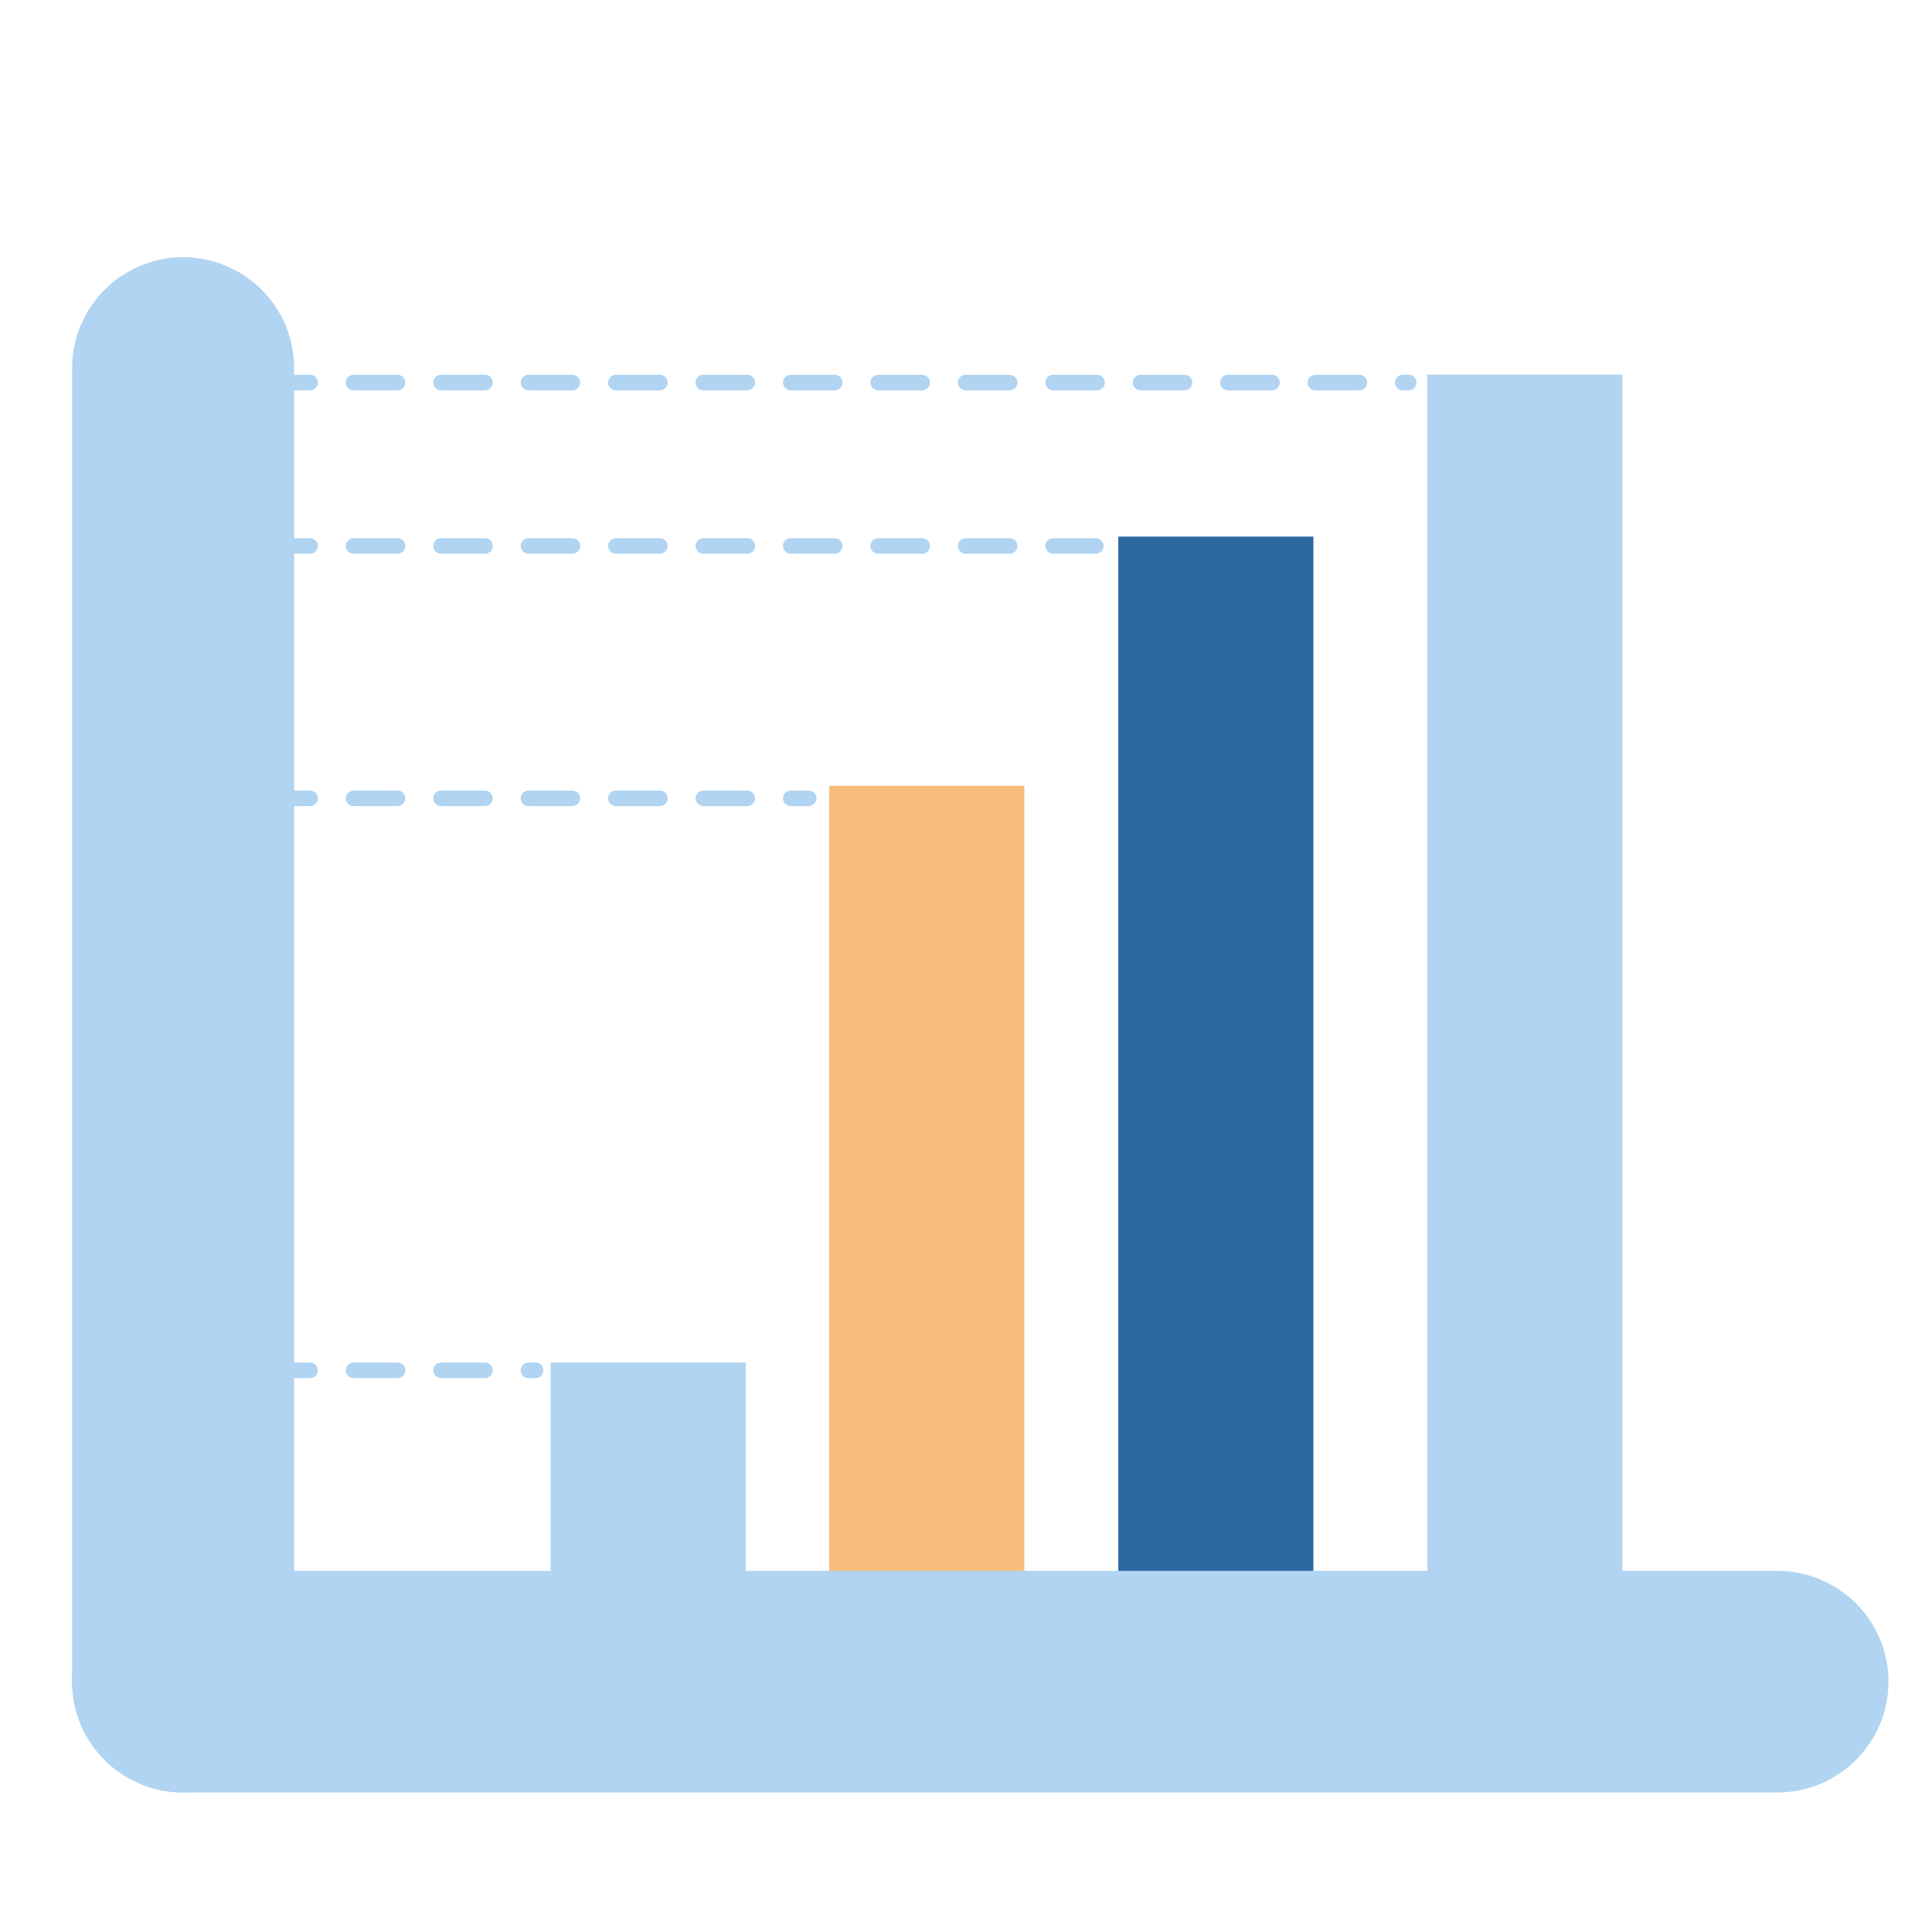 <?xml version="1.0" encoding="utf-8"?>
<!-- Generator: Adobe Illustrator 16.0.0, SVG Export Plug-In . SVG Version: 6.00 Build 0)  -->
<!DOCTYPE svg PUBLIC "-//W3C//DTD SVG 1.1//EN" "http://www.w3.org/Graphics/SVG/1.1/DTD/svg11.dtd">
<svg version="1.1" xmlns="http://www.w3.org/2000/svg" xmlns:xlink="http://www.w3.org/1999/xlink" x="0px" y="0px" width="100px"
	 height="100px" viewBox="0 0 100 100" enable-background="new 0 0 100 100" xml:space="preserve">
<g id="Calque_1" display="none">
	<g display="inline">
		<path fill="#83A9CF" d="M5.165,17.484c0-5.421,4.468-9.817,9.979-9.817h70.21c5.514,0,9.979,4.396,9.979,9.817V86.56
			c0,5.422-4.465,9.818-9.979,9.818h-70.21c-5.511,0-9.979-4.396-9.979-9.818V17.484L5.165,17.484z"/>
		<path fill="#FFFFFF" d="M61.411,36.191c-4.006,0-7.629,1.621-10.231,4.229c-0.777,0.779-1.452,1.65-2.032,2.591
			c-1.312,2.132-2.08,4.623-2.08,7.296c0,0.018,0,0.125,0,0.145c0,2.457,0.647,4.76,1.77,6.772c0.012-0.005,0.459-0.222,1.028-0.925
			c0.575-0.717,1.27-1.928,1.27-1.928l0.029,0.032c-0.492-1.229-0.783-2.554-0.783-3.952c0-0.02,0-0.127,0-0.145
			c0-1.54,0.332-3,0.919-4.326c0.502-1.136,1.198-2.164,2.043-3.061c2.015-2.127,4.88-3.465,8.068-3.465h15.697
			c6.09,0,11.029,4.858,11.029,10.851v0.145c0,5.994-4.939,10.851-11.029,10.851H61.411c-2.81,0-5.366-1.043-7.313-2.745l0.18,0.169
			c0,0-0.062,0.619-0.74,1.588c-0.47,0.669-0.997,1.199-1.001,1.203c0,0,0.001,0.005,0,0.005c2.443,1.899,5.52,3.041,8.875,3.041
			h15.697c7.923,0,14.349-6.316,14.348-14.112v-0.145c0-7.796-6.425-14.116-14.348-14.116H61.411L61.411,36.191z"/>
		<path fill="#FFFFFF" d="M24.896,36.603c-7.922,0-14.344,6.323-14.344,14.116c0,0.021,0,0.127,0,0.145
			c0,7.796,6.422,14.113,14.344,14.113H41.39c7.924,0,14.349-6.316,14.349-14.113v-0.145c0-7.792-6.425-14.116-14.349-14.116H24.896
			L24.896,36.603z M24.896,39.868H41.39c6.092,0,11.03,4.857,11.03,10.851v0.145c0,5.994-4.938,10.853-11.03,10.853H24.896
			c-6.089,0-11.028-4.859-11.028-10.853c0-0.018,0-0.125,0-0.145C13.868,44.726,18.808,39.868,24.896,39.868L24.896,39.868z"/>
	</g>
</g>
<g id="Calque_4">
	<g>
		<polygon fill="#B0D4F1" points="28.502,70.525 38.602,70.525 38.602,87.667 28.502,87.667 28.502,70.525 		"/>
		<polygon fill="#F9BC7D" points="42.921,40.674 53.021,40.674 53.021,87.667 42.921,87.667 42.921,40.674 		"/>
		<polygon fill="#2E68A0" points="57.882,27.775 67.981,27.775 67.981,87.667 57.882,87.667 57.882,27.775 		"/>
		<polygon fill="#B0D4F1" points="83.976,19.389 73.875,19.389 73.875,87.667 83.976,87.667 83.976,19.389 		"/>
		<path fill="#B0D4F1" stroke="#B0D4F1" stroke-width="10.225" stroke-linejoin="round" stroke-miterlimit="10" d="M9.478,18.424
			c-0.35,0-0.633,0.279-0.633,0.623v67.996c0,0.346,0.283,0.624,0.633,0.624c0.351,0,0.634-0.278,0.634-0.624V19.047
			C10.112,18.703,9.829,18.424,9.478,18.424L9.478,18.424z"/>
		<path fill="#B0D4F1" stroke="#B0D4F1" stroke-width="10.225" stroke-linejoin="round" stroke-miterlimit="10" d="M9.478,86.42
			c-0.35,0-0.633,0.278-0.633,0.623c0,0.346,0.283,0.624,0.633,0.624H92c0.35,0,0.635-0.278,0.635-0.624
			c0-0.345-0.285-0.623-0.635-0.623H9.478L9.478,86.42z"/>
		<path fill="#B0D4F1" d="M9.255,70.525c-0.228,0-0.41,0.181-0.41,0.402c0,0.225,0.183,0.404,0.41,0.404h2.263
			c0.227,0,0.41-0.18,0.41-0.404c0-0.222-0.183-0.402-0.41-0.402H9.255L9.255,70.525z M13.781,70.525
			c-0.227,0-0.411,0.181-0.411,0.402c0,0.225,0.185,0.404,0.411,0.404h2.263c0.226,0,0.41-0.18,0.41-0.404
			c0-0.222-0.184-0.402-0.41-0.402H13.781L13.781,70.525z M18.307,70.525c-0.226,0-0.411,0.181-0.411,0.402
			c0,0.225,0.185,0.404,0.411,0.404h2.262c0.227,0,0.412-0.18,0.412-0.404c0-0.222-0.185-0.402-0.412-0.402H18.307L18.307,70.525z
			 M22.833,70.525c-0.227,0-0.409,0.181-0.409,0.402c0,0.225,0.183,0.404,0.409,0.404h2.263c0.226,0,0.41-0.18,0.41-0.404
			c0-0.222-0.185-0.402-0.41-0.402H22.833L22.833,70.525z M27.358,70.525c-0.227,0-0.409,0.181-0.409,0.402
			c0,0.225,0.182,0.404,0.409,0.404h0.359c0.227,0,0.41-0.18,0.41-0.404c0-0.222-0.183-0.402-0.41-0.402H27.358L27.358,70.525z"/>
		<path fill="#B0D4F1" d="M9.255,40.919c-0.228,0-0.41,0.179-0.41,0.401s0.183,0.404,0.41,0.404h2.263
			c0.227,0,0.41-0.182,0.41-0.404s-0.183-0.401-0.41-0.401H9.255L9.255,40.919z M13.781,40.919c-0.227,0-0.411,0.179-0.411,0.401
			s0.185,0.404,0.411,0.404h2.263c0.226,0,0.41-0.182,0.41-0.404s-0.184-0.401-0.41-0.401H13.781L13.781,40.919z M18.307,40.919
			c-0.226,0-0.411,0.179-0.411,0.401s0.185,0.404,0.411,0.404h2.262c0.227,0,0.412-0.182,0.412-0.404s-0.185-0.401-0.412-0.401
			H18.307L18.307,40.919z M22.833,40.919c-0.227,0-0.409,0.179-0.409,0.401s0.183,0.404,0.409,0.404h2.263
			c0.226,0,0.41-0.182,0.41-0.404s-0.185-0.401-0.41-0.401H22.833L22.833,40.919z M27.358,40.919c-0.227,0-0.409,0.179-0.409,0.401
			s0.182,0.404,0.409,0.404h2.264c0.227,0,0.409-0.182,0.409-0.404s-0.183-0.401-0.409-0.401H27.358L27.358,40.919z M31.884,40.919
			c-0.227,0-0.409,0.179-0.409,0.401s0.183,0.404,0.409,0.404h2.264c0.227,0,0.409-0.182,0.409-0.404s-0.183-0.401-0.409-0.401
			H31.884L31.884,40.919z M36.41,40.919c-0.225,0-0.41,0.179-0.41,0.401s0.186,0.404,0.41,0.404h2.264
			c0.226,0,0.409-0.182,0.409-0.404s-0.183-0.401-0.409-0.401H36.41L36.41,40.919z M40.937,40.919c-0.227,0-0.411,0.179-0.411,0.401
			s0.185,0.404,0.411,0.404h0.914c0.227,0,0.411-0.182,0.411-0.404s-0.185-0.401-0.411-0.401H40.937L40.937,40.919z"/>
		<path fill="#B0D4F1" d="M9.255,27.856c-0.228,0-0.41,0.18-0.41,0.401c0,0.225,0.183,0.404,0.41,0.404h2.263
			c0.227,0,0.41-0.18,0.41-0.404c0-0.222-0.183-0.401-0.41-0.401H9.255L9.255,27.856z M13.781,27.856
			c-0.227,0-0.411,0.18-0.411,0.401c0,0.225,0.185,0.404,0.411,0.404h2.263c0.226,0,0.41-0.18,0.41-0.404
			c0-0.222-0.184-0.401-0.41-0.401H13.781L13.781,27.856z M18.307,27.856c-0.226,0-0.411,0.18-0.411,0.401
			c0,0.225,0.185,0.404,0.411,0.404h2.262c0.227,0,0.412-0.18,0.412-0.404c0-0.222-0.185-0.401-0.412-0.401H18.307L18.307,27.856z
			 M22.833,27.856c-0.227,0-0.409,0.18-0.409,0.401c0,0.225,0.183,0.404,0.409,0.404h2.263c0.226,0,0.41-0.18,0.41-0.404
			c0-0.222-0.185-0.401-0.41-0.401H22.833L22.833,27.856z M27.358,27.856c-0.227,0-0.409,0.18-0.409,0.401
			c0,0.225,0.182,0.404,0.409,0.404h2.264c0.227,0,0.409-0.18,0.409-0.404c0-0.222-0.183-0.401-0.409-0.401H27.358L27.358,27.856z
			 M31.884,27.856c-0.227,0-0.409,0.18-0.409,0.401c0,0.225,0.183,0.404,0.409,0.404h2.264c0.227,0,0.409-0.18,0.409-0.404
			c0-0.222-0.183-0.401-0.409-0.401H31.884L31.884,27.856z M36.41,27.856c-0.225,0-0.41,0.18-0.41,0.401
			c0,0.225,0.186,0.404,0.41,0.404h2.264c0.226,0,0.409-0.18,0.409-0.404c0-0.222-0.183-0.401-0.409-0.401H36.41L36.41,27.856z
			 M40.937,27.856c-0.227,0-0.411,0.18-0.411,0.401c0,0.225,0.185,0.404,0.411,0.404h2.262c0.226,0,0.411-0.18,0.411-0.404
			c0-0.222-0.185-0.401-0.411-0.401H40.937L40.937,27.856z M45.463,27.856c-0.227,0-0.41,0.18-0.41,0.401
			c0,0.225,0.183,0.404,0.41,0.404h2.262c0.227,0,0.41-0.18,0.41-0.404c0-0.222-0.184-0.401-0.41-0.401H45.463L45.463,27.856z
			 M49.988,27.856c-0.227,0-0.41,0.18-0.41,0.401c0,0.225,0.184,0.404,0.41,0.404h2.264c0.227,0,0.41-0.18,0.41-0.404
			c0-0.222-0.184-0.401-0.41-0.401H49.988L49.988,27.856z M54.515,27.856c-0.228,0-0.41,0.18-0.41,0.401
			c0,0.225,0.183,0.404,0.41,0.404h2.195c0.227,0,0.412-0.18,0.412-0.404c0-0.222-0.186-0.401-0.412-0.401H54.515L54.515,27.856z"/>
		<path fill="#B0D4F1" d="M9.255,19.398c-0.228,0-0.41,0.18-0.41,0.402c0,0.225,0.183,0.404,0.41,0.404h2.263
			c0.227,0,0.41-0.18,0.41-0.404c0-0.223-0.183-0.402-0.41-0.402H9.255L9.255,19.398z M13.781,19.398
			c-0.227,0-0.411,0.18-0.411,0.402c0,0.225,0.185,0.404,0.411,0.404h2.263c0.226,0,0.41-0.18,0.41-0.404
			c0-0.223-0.184-0.402-0.41-0.402H13.781L13.781,19.398z M18.307,19.398c-0.226,0-0.411,0.18-0.411,0.402
			c0,0.225,0.185,0.404,0.411,0.404h2.262c0.227,0,0.412-0.18,0.412-0.404c0-0.223-0.185-0.402-0.412-0.402H18.307L18.307,19.398z
			 M22.833,19.398c-0.227,0-0.409,0.18-0.409,0.402c0,0.225,0.183,0.404,0.409,0.404h2.263c0.226,0,0.41-0.18,0.41-0.404
			c0-0.223-0.185-0.402-0.41-0.402H22.833L22.833,19.398z M27.358,19.398c-0.227,0-0.409,0.18-0.409,0.402
			c0,0.225,0.182,0.404,0.409,0.404h2.264c0.227,0,0.409-0.18,0.409-0.404c0-0.223-0.183-0.402-0.409-0.402H27.358L27.358,19.398z
			 M31.884,19.398c-0.227,0-0.409,0.18-0.409,0.402c0,0.225,0.183,0.404,0.409,0.404h2.264c0.227,0,0.409-0.18,0.409-0.404
			c0-0.223-0.183-0.402-0.409-0.402H31.884L31.884,19.398z M36.41,19.398c-0.225,0-0.41,0.18-0.41,0.402
			c0,0.225,0.186,0.404,0.41,0.404h2.264c0.226,0,0.409-0.18,0.409-0.404c0-0.223-0.183-0.402-0.409-0.402H36.41L36.41,19.398z
			 M40.937,19.398c-0.227,0-0.411,0.18-0.411,0.402c0,0.225,0.185,0.404,0.411,0.404h2.262c0.226,0,0.411-0.18,0.411-0.404
			c0-0.223-0.185-0.402-0.411-0.402H40.937L40.937,19.398z M45.463,19.398c-0.227,0-0.41,0.18-0.41,0.402
			c0,0.225,0.183,0.404,0.41,0.404h2.262c0.227,0,0.41-0.18,0.41-0.404c0-0.223-0.184-0.402-0.41-0.402H45.463L45.463,19.398z
			 M49.988,19.398c-0.227,0-0.41,0.18-0.41,0.402c0,0.225,0.184,0.404,0.41,0.404h2.264c0.227,0,0.41-0.18,0.41-0.404
			c0-0.223-0.184-0.402-0.41-0.402H49.988L49.988,19.398z M54.515,19.398c-0.228,0-0.41,0.18-0.41,0.402
			c0,0.225,0.183,0.404,0.41,0.404h2.263c0.228,0,0.409-0.18,0.409-0.404c0-0.223-0.182-0.402-0.409-0.402H54.515L54.515,19.398z
			 M59.04,19.398c-0.227,0-0.41,0.18-0.41,0.402c0,0.225,0.184,0.404,0.41,0.404h2.263c0.228,0,0.41-0.18,0.41-0.404
			c0-0.223-0.183-0.402-0.41-0.402H59.04L59.04,19.398z M63.566,19.398c-0.228,0-0.411,0.18-0.411,0.402
			c0,0.225,0.184,0.404,0.411,0.404h2.263c0.227,0,0.412-0.18,0.412-0.404c0-0.223-0.186-0.402-0.412-0.402H63.566L63.566,19.398z
			 M68.093,19.398c-0.227,0-0.41,0.18-0.412,0.402c0,0.225,0.186,0.404,0.412,0.404h2.262c0.227,0,0.412-0.18,0.412-0.404
			c0-0.223-0.186-0.402-0.412-0.402H68.093L68.093,19.398z M72.618,19.398c-0.227,0-0.41,0.18-0.41,0.402
			c0,0.225,0.184,0.404,0.41,0.404h0.284c0.228,0,0.411-0.18,0.411-0.404c0-0.223-0.184-0.402-0.411-0.402H72.618L72.618,19.398z"/>
	</g>
</g>
<g id="Calque_3" display="none">
	<g display="inline">
		<path fill="#83A9CF" d="M4.916,17.654c0-5.421,4.469-9.817,9.979-9.817h70.21c5.513,0,9.979,4.396,9.979,9.817v69.075
			c0,5.422-4.466,9.817-9.979,9.817h-70.21c-5.511,0-9.979-4.396-9.979-9.817V17.654L4.916,17.654z"/>
		<path fill="#FFFFFF" d="M50.452,56.657l-7.298,4.017c0,0,2.773,6.883,5.434,11.678c2.658,4.795,5.8,8.048,5.8,8.048l6.572-1.35
			c0,0-3.405-4.686-6.032-10.284C52.301,63.168,50.452,56.657,50.452,56.657L50.452,56.657z"/>
		<path fill="#FFFFFF" d="M48.645,57.022l-7.298,4.017c0,0,2.775,6.879,5.434,11.673c2.66,4.799,5.799,8.051,5.799,8.051l6.573-1.35
			c0,0-3.405-4.684-6.031-10.282C50.494,63.533,48.645,57.022,48.645,57.022L48.645,57.022z"/>
		<polygon fill="#FFFFFF" points="64.538,23.703 67.444,33.248 72.185,53.508 74.028,61.805 42.318,60.846 42.292,60.736 
			37.551,40.477 37.524,40.365 64.538,23.703 		"/>
		<path fill="#FFFFFF" d="M70.249,42.671c0,0-8.088,8.62-15.288,12.231c-7.2,3.609-13.262,3.295-13.262,3.295l0.619,2.648
			l31.71,0.959L70.249,42.671L70.249,42.671z"/>
		<path fill="#FFFFFF" d="M37.524,40.365l4.794,20.481l-8.62,2.088c-4.761,1.15-9.693-2.502-11.019-8.158
			c-1.323-5.656,1.463-11.173,6.224-12.324L37.524,40.365L37.524,40.365z"/>
		<path fill="#FFFFFF" d="M71.928,42.347c-2.144-8.612-8.111-18.34-8.111-18.34s-2.421,1.873-2.779,2.169
			c-3.442,2.843-4.459,9.643-2.007,19.49c2.455,9.847,7.189,15.894,10.892,16.171c0.609,0.044,3.528,0.047,3.528,0.047
			S73.974,50.554,71.928,42.347L71.928,42.347z"/>
		<path fill="#CDCCCC" d="M76.172,40.981c-2.62-10.521-7.83-18.257-11.634-17.278c-3.807,0.979-4.767,10.302-2.146,20.823
			c2.623,10.521,7.832,18.257,11.636,17.279C77.834,60.826,78.793,51.503,76.172,40.981L76.172,40.981z"/>
		<path fill="#E3E2E2" d="M75.199,41.231c-2.251-9.033-6.533-15.721-9.565-14.942c-3.03,0.781-3.664,8.734-1.413,17.768
			c2.25,9.033,6.532,15.725,9.563,14.944S77.449,50.265,75.199,41.231L75.199,41.231z"/>
		<path fill="#FFFFFF" d="M63.284,39.321l5.865,1.219l1.055,4.508l-4.671,3.399c0,0-0.751-2.109-1.313-4.391
			C63.658,41.775,63.284,39.321,63.284,39.321L63.284,39.321z"/>
		<path fill="#FFFFFF" d="M70.249,42.671c-0.265-1.252-0.73-2.211-1.043-2.142c-0.314,0.068-0.354,1.136-0.093,2.389
			c0.264,1.251,0.729,2.209,1.044,2.14C70.471,44.99,70.512,43.922,70.249,42.671L70.249,42.671z"/>
		<path fill="#FFFFFF" d="M54.11,68.406c-0.345-0.783-0.994-1.842-0.994-1.842s-0.215,0.138-0.275,0.178
			c-0.228,0.145-0.028,1.125,0.443,2.191c0.474,1.066,1.042,1.81,1.27,1.666c0.077-0.051,0.277-0.179,0.277-0.179
			S54.425,69.113,54.11,68.406L54.11,68.406z"/>
		<path fill="#FFFFFF" d="M54.385,68.23c-0.472-1.066-1.04-1.811-1.269-1.666c-0.229,0.146-0.029,1.129,0.444,2.195
			c0.472,1.063,1.042,1.809,1.271,1.661C55.059,70.275,54.859,69.293,54.385,68.23L54.385,68.23z"/>
		<path fill="#FFFFFF" d="M41.706,58.225l0.612,2.621l-8.62,2.088c-2.18,0.525-4.392,0.045-6.28-1.174L41.706,58.225L41.706,58.225z
			"/>
	</g>
</g>
<g id="Calque_2" display="none">
	<g display="inline">
		<path fill="#D01317" d="M15.583,56.275c0-22.328,18.19-40.426,40.629-40.426c22.438,0,40.631,18.098,40.631,40.426
			c0,22.328-18.192,40.428-40.631,40.428C33.774,96.703,15.583,78.604,15.583,56.275L15.583,56.275z"/>
		<path fill="#BA1818" d="M22.009,56.275c0-18.738,15.313-33.928,34.204-33.928c18.891,0,34.203,15.19,34.203,33.928
			c0,18.738-15.313,33.928-34.203,33.928C37.323,90.203,22.009,75.014,22.009,56.275L22.009,56.275z"/>
		<path fill="#FFFFFF" d="M23.795,56.275c0-17.814,14.515-32.256,32.418-32.256c17.904,0,32.419,14.442,32.419,32.256
			c0,17.815-14.515,32.256-32.419,32.256C38.31,88.531,23.795,74.091,23.795,56.275L23.795,56.275z"/>
		<path fill="#E6E6E6" d="M30.414,57.414c0-14.176,11.552-25.67,25.799-25.67c14.249,0,25.8,11.494,25.8,25.67
			c0,14.179-11.551,25.672-25.8,25.672C41.966,83.086,30.414,71.593,30.414,57.414L30.414,57.414z"/>
		<path fill="#D01317" d="M31.526,57.414c0-13.566,11.053-24.563,24.687-24.563c13.635,0,24.687,10.997,24.687,24.563
			c0,13.566-11.052,24.564-24.687,24.564C42.58,81.979,31.526,70.98,31.526,57.414L31.526,57.414z"/>
		<path fill="#BA1818" d="M37.733,57.414c0-10.154,8.273-18.388,18.479-18.388s18.479,8.234,18.479,18.388
			c0,10.155-8.273,18.388-18.479,18.388S37.733,67.569,37.733,57.414L37.733,57.414z"/>
		<path fill="#FFFFFF" d="M38.883,57.414c0-9.522,7.759-17.244,17.33-17.244c9.572,0,17.332,7.721,17.332,17.244
			c0,9.524-7.76,17.245-17.332,17.245C46.642,74.659,38.883,66.938,38.883,57.414L38.883,57.414z"/>
		<path fill="#E6E6E6" d="M44.088,57.414c0-6.665,5.429-12.064,12.125-12.064c6.697,0,12.125,5.399,12.125,12.064
			c0,6.664-5.428,12.066-12.125,12.066C49.517,69.48,44.088,64.078,44.088,57.414L44.088,57.414z"/>
		<path fill="#D01317" d="M45.07,57.414c0-6.124,4.99-11.087,11.143-11.087c6.155,0,11.144,4.963,11.144,11.087
			c0,6.123-4.988,11.089-11.144,11.089C50.06,68.503,45.07,63.537,45.07,57.414L45.07,57.414z"/>
		<path fill="#C98F55" d="M57.003,55.878L9.889,14.645c-0.747-0.652-1.755-0.739-2.25-0.189c-0.497,0.549-0.294,1.525,0.452,2.177
			l47.116,41.231C55.954,58.518,57.75,56.529,57.003,55.878L57.003,55.878z"/>
		<polygon fill="#ADADAD" points="20.064,23.551 19.176,18.493 8.35,8.42 9.889,14.645 20.064,23.551 		"/>
		<polygon fill="#5F5F5F" points="18.035,21.774 17.635,17.913 17.447,21.258 18.035,21.774 		"/>
		<polygon fill="#5F5F5F" points="19.122,22.725 18.721,18.862 18.532,22.209 19.122,22.725 		"/>
		<polygon fill="#5F5F5F" points="16.948,20.823 16.549,16.962 16.36,20.309 16.948,20.823 		"/>
		<polygon fill="#5F5F5F" points="15.862,19.873 15.463,16.012 15.275,19.358 15.862,19.873 		"/>
		<polygon fill="#5F5F5F" points="14.776,18.921 14.377,15.061 14.188,18.406 14.776,18.921 		"/>
		<polygon fill="#5F5F5F" points="13.691,17.971 13.292,14.111 13.102,17.457 13.691,17.971 		"/>
		<polygon fill="#5F5F5F" points="12.603,17.021 12.204,13.16 12.016,16.507 12.603,17.021 		"/>
		<polygon fill="#5F5F5F" points="11.518,16.071 11.118,12.209 10.93,15.556 11.518,16.071 		"/>
		<polygon fill="#ADADAD" points="18.269,25.537 13.059,25.259 1.628,15.853 8.091,16.632 18.269,25.537 		"/>
		<polygon fill="#5F5F5F" points="16.239,23.761 12.293,23.822 15.649,23.247 16.239,23.761 		"/>
		<polygon fill="#5F5F5F" points="17.324,24.71 13.379,24.769 16.736,24.197 17.324,24.71 		"/>
		<polygon fill="#5F5F5F" points="15.153,22.81 11.207,22.869 14.563,22.296 15.153,22.81 		"/>
		<polygon fill="#5F5F5F" points="14.065,21.861 10.121,21.918 13.477,21.344 14.065,21.861 		"/>
		<polygon fill="#5F5F5F" points="12.979,20.909 9.036,20.969 12.392,20.395 12.979,20.909 		"/>
		<polygon fill="#5F5F5F" points="11.894,19.959 7.95,20.018 11.306,19.444 11.894,19.959 		"/>
		<polygon fill="#5F5F5F" points="10.808,19.008 6.864,19.067 10.219,18.493 10.808,19.008 		"/>
		<polygon fill="#5F5F5F" points="9.722,18.057 5.778,18.118 9.133,17.542 9.722,18.057 		"/>
		<path fill="#825B34" d="M9.847,16.186c0.462-0.62,0.326-1.488-0.304-1.943c-0.63-0.455-1.513-0.32-1.976,0.3
			c-0.46,0.619-0.324,1.489,0.306,1.943C8.502,16.94,9.386,16.806,9.847,16.186L9.847,16.186z"/>
	</g>
</g>
</svg>
